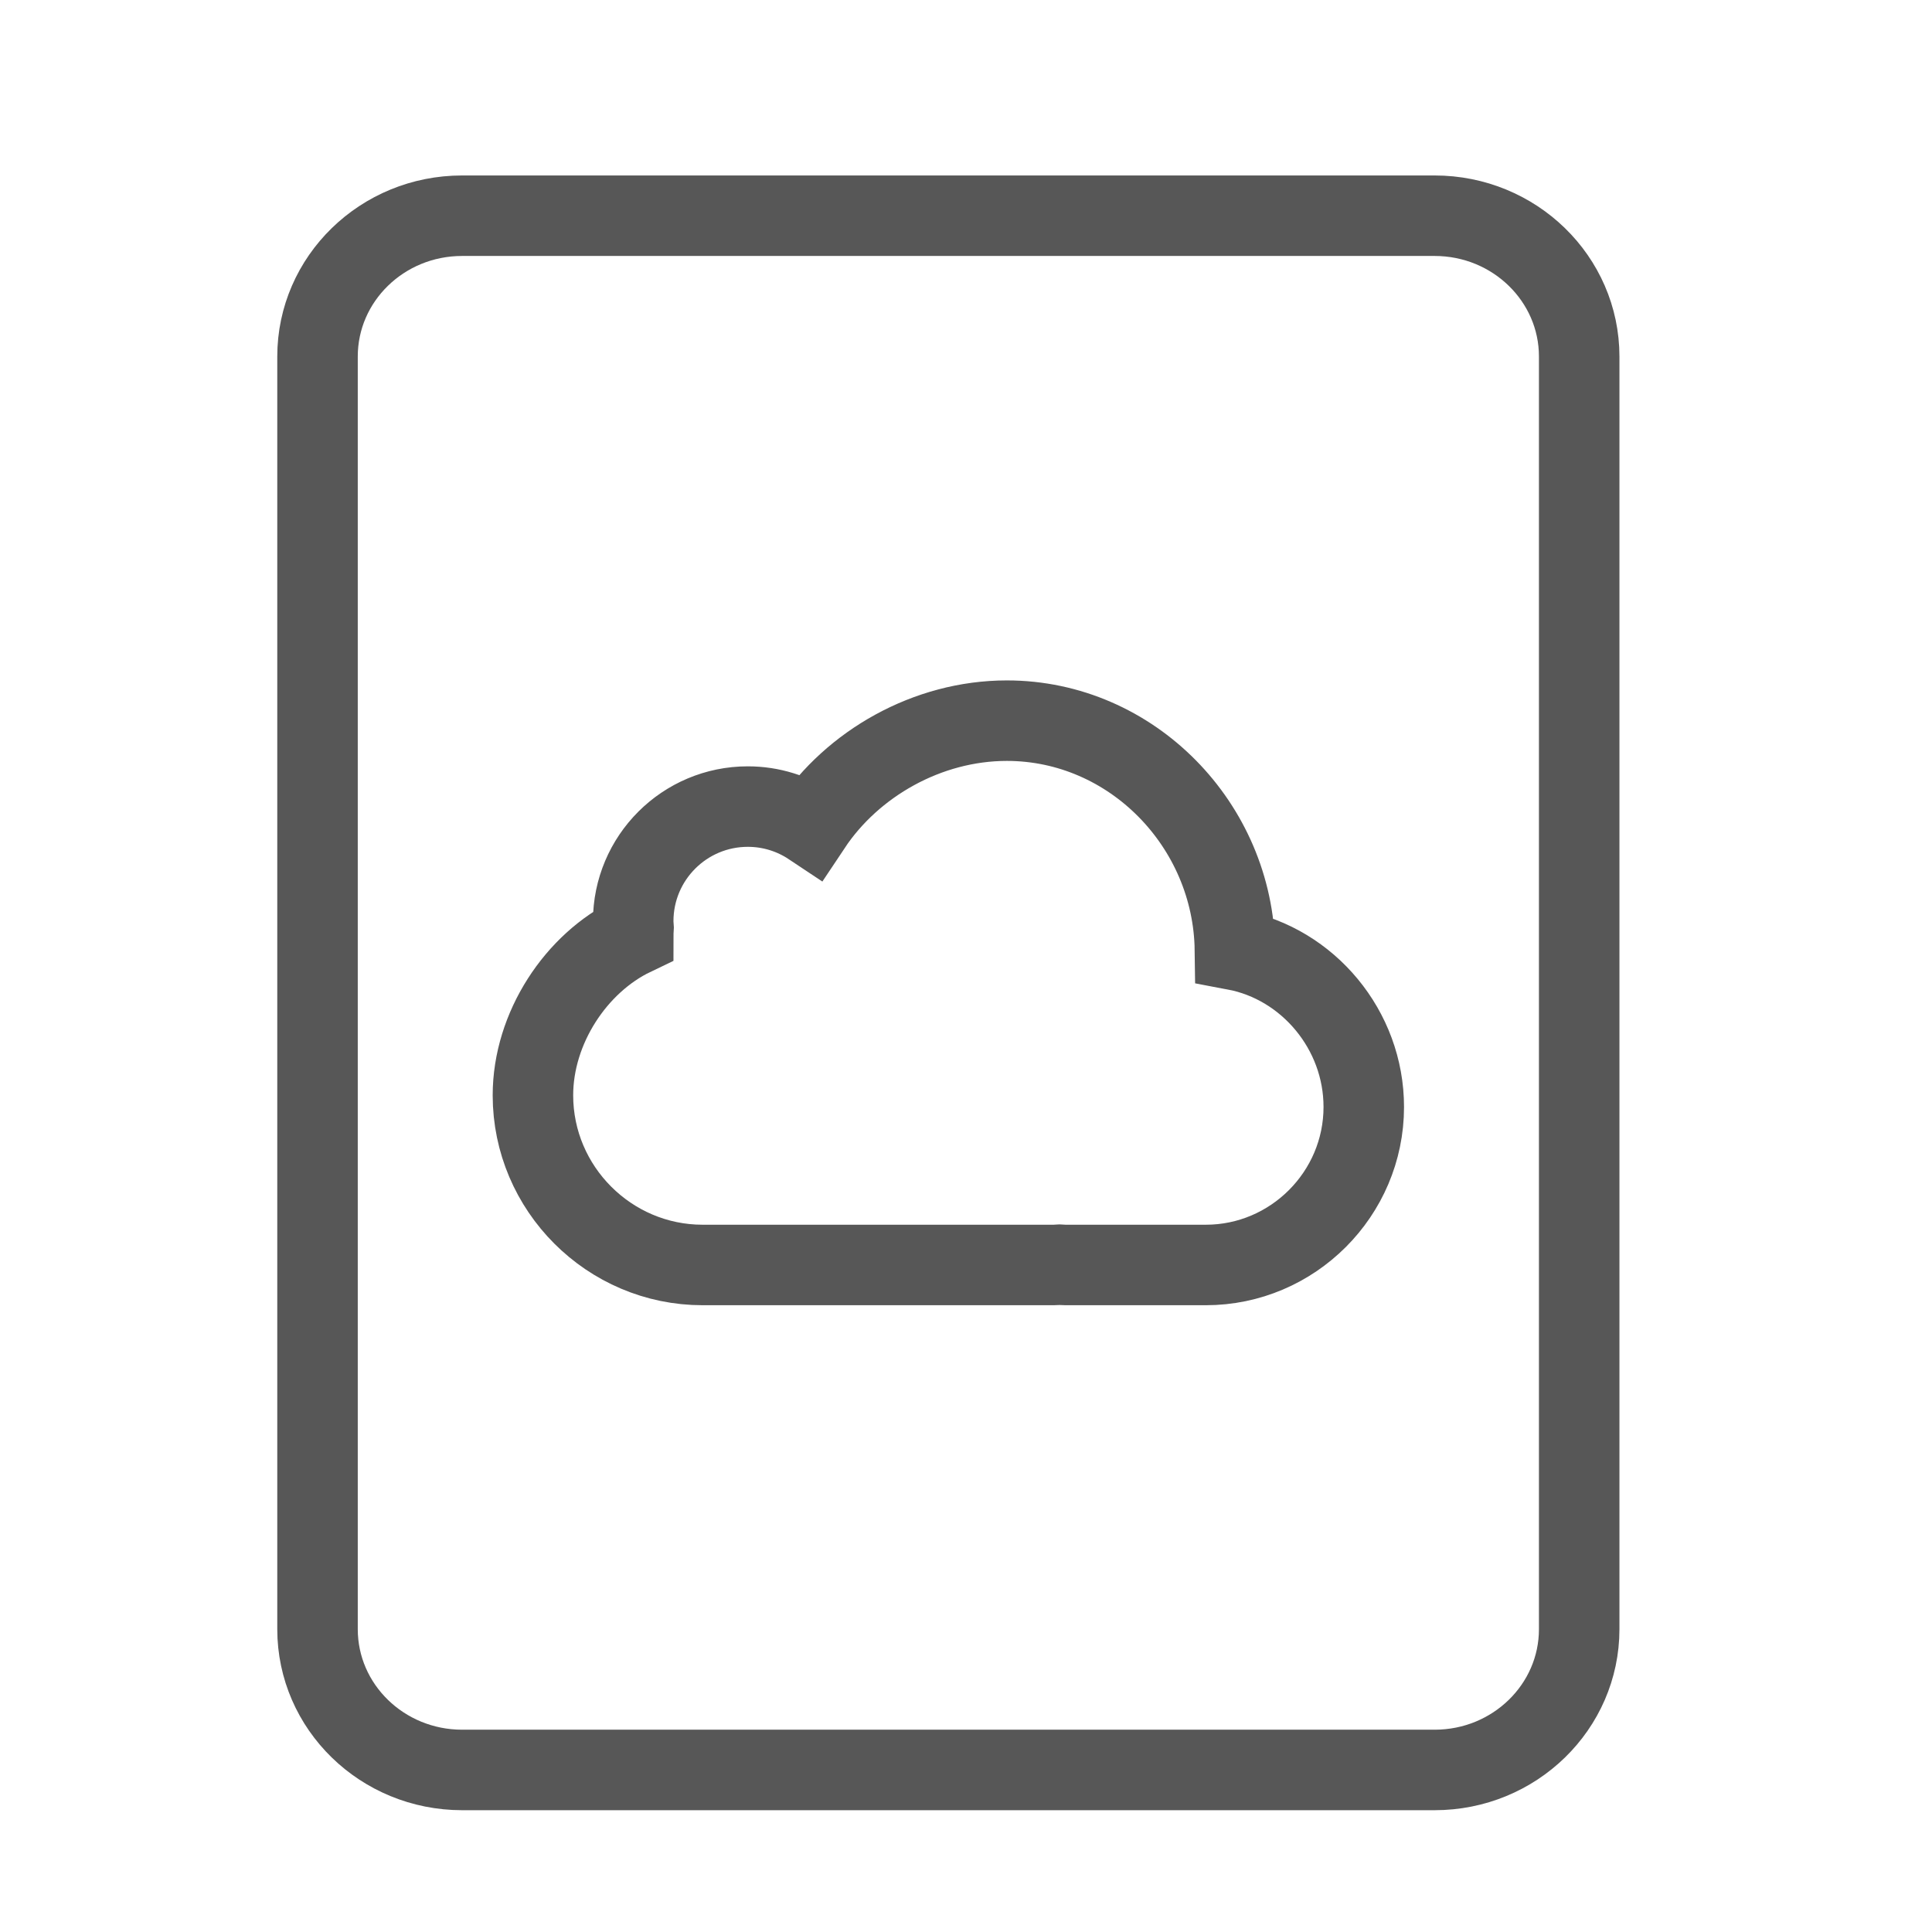 <?xml version="1.0" encoding="utf-8"?>
<!-- Generator: Adobe Illustrator 17.0.0, SVG Export Plug-In . SVG Version: 6.00 Build 0)  -->
<!DOCTYPE svg PUBLIC "-//W3C//DTD SVG 1.1//EN" "http://www.w3.org/Graphics/SVG/1.1/DTD/svg11.dtd">
<svg version="1.1" id="Layer_1" xmlns="http://www.w3.org/2000/svg" xmlns:xlink="http://www.w3.org/1999/xlink" x="0px" y="0px"
	 width="72px" height="72px" viewBox="0 0 72 72" enable-background="new 0 0 72 72" xml:space="preserve">
<g id="Layer_14_2_" opacity="0.9" enable-background="new    ">
	<g>
		<path fill="none" stroke="#454545" stroke-width="3" stroke-miterlimit="10" d="M11.833,60.713V13.287
			c0-2.898,2.412-5.248,5.388-5.248h36.243c2.975,0,5.388,2.349,5.388,5.248v47.426c0,2.898-2.412,5.248-5.388,5.248H17.221
			C14.245,65.96,11.833,63.611,11.833,60.713z"/>
	</g>
</g>
<path opacity="0.9" fill="none" stroke="#454545" stroke-width="3" stroke-miterlimit="10" enable-background="new    " d="
	M46.022,35.399c-0.061-4.644-3.84-8.542-8.499-8.542c-2.968,0-5.754,1.605-7.293,3.916c-0.676-0.45-1.488-0.714-2.361-0.714
	c-2.359,0-4.271,1.912-4.271,4.271c0,0.082,0.008,0.161,0.013,0.242c-0.005,0.098-0.013,0.195-0.013,0.292
	c-2.129,1.02-3.737,3.447-3.737,5.955c0,3.478,2.845,6.323,6.323,6.323h13.083c0.074,0,0.145-0.008,0.218-0.011
	c0.073,0.003,0.145,0.011,0.219,0.011h5.233c3.238,0,5.887-2.649,5.887-5.887C50.826,38.389,48.747,35.912,46.022,35.399z"/>
</svg>

